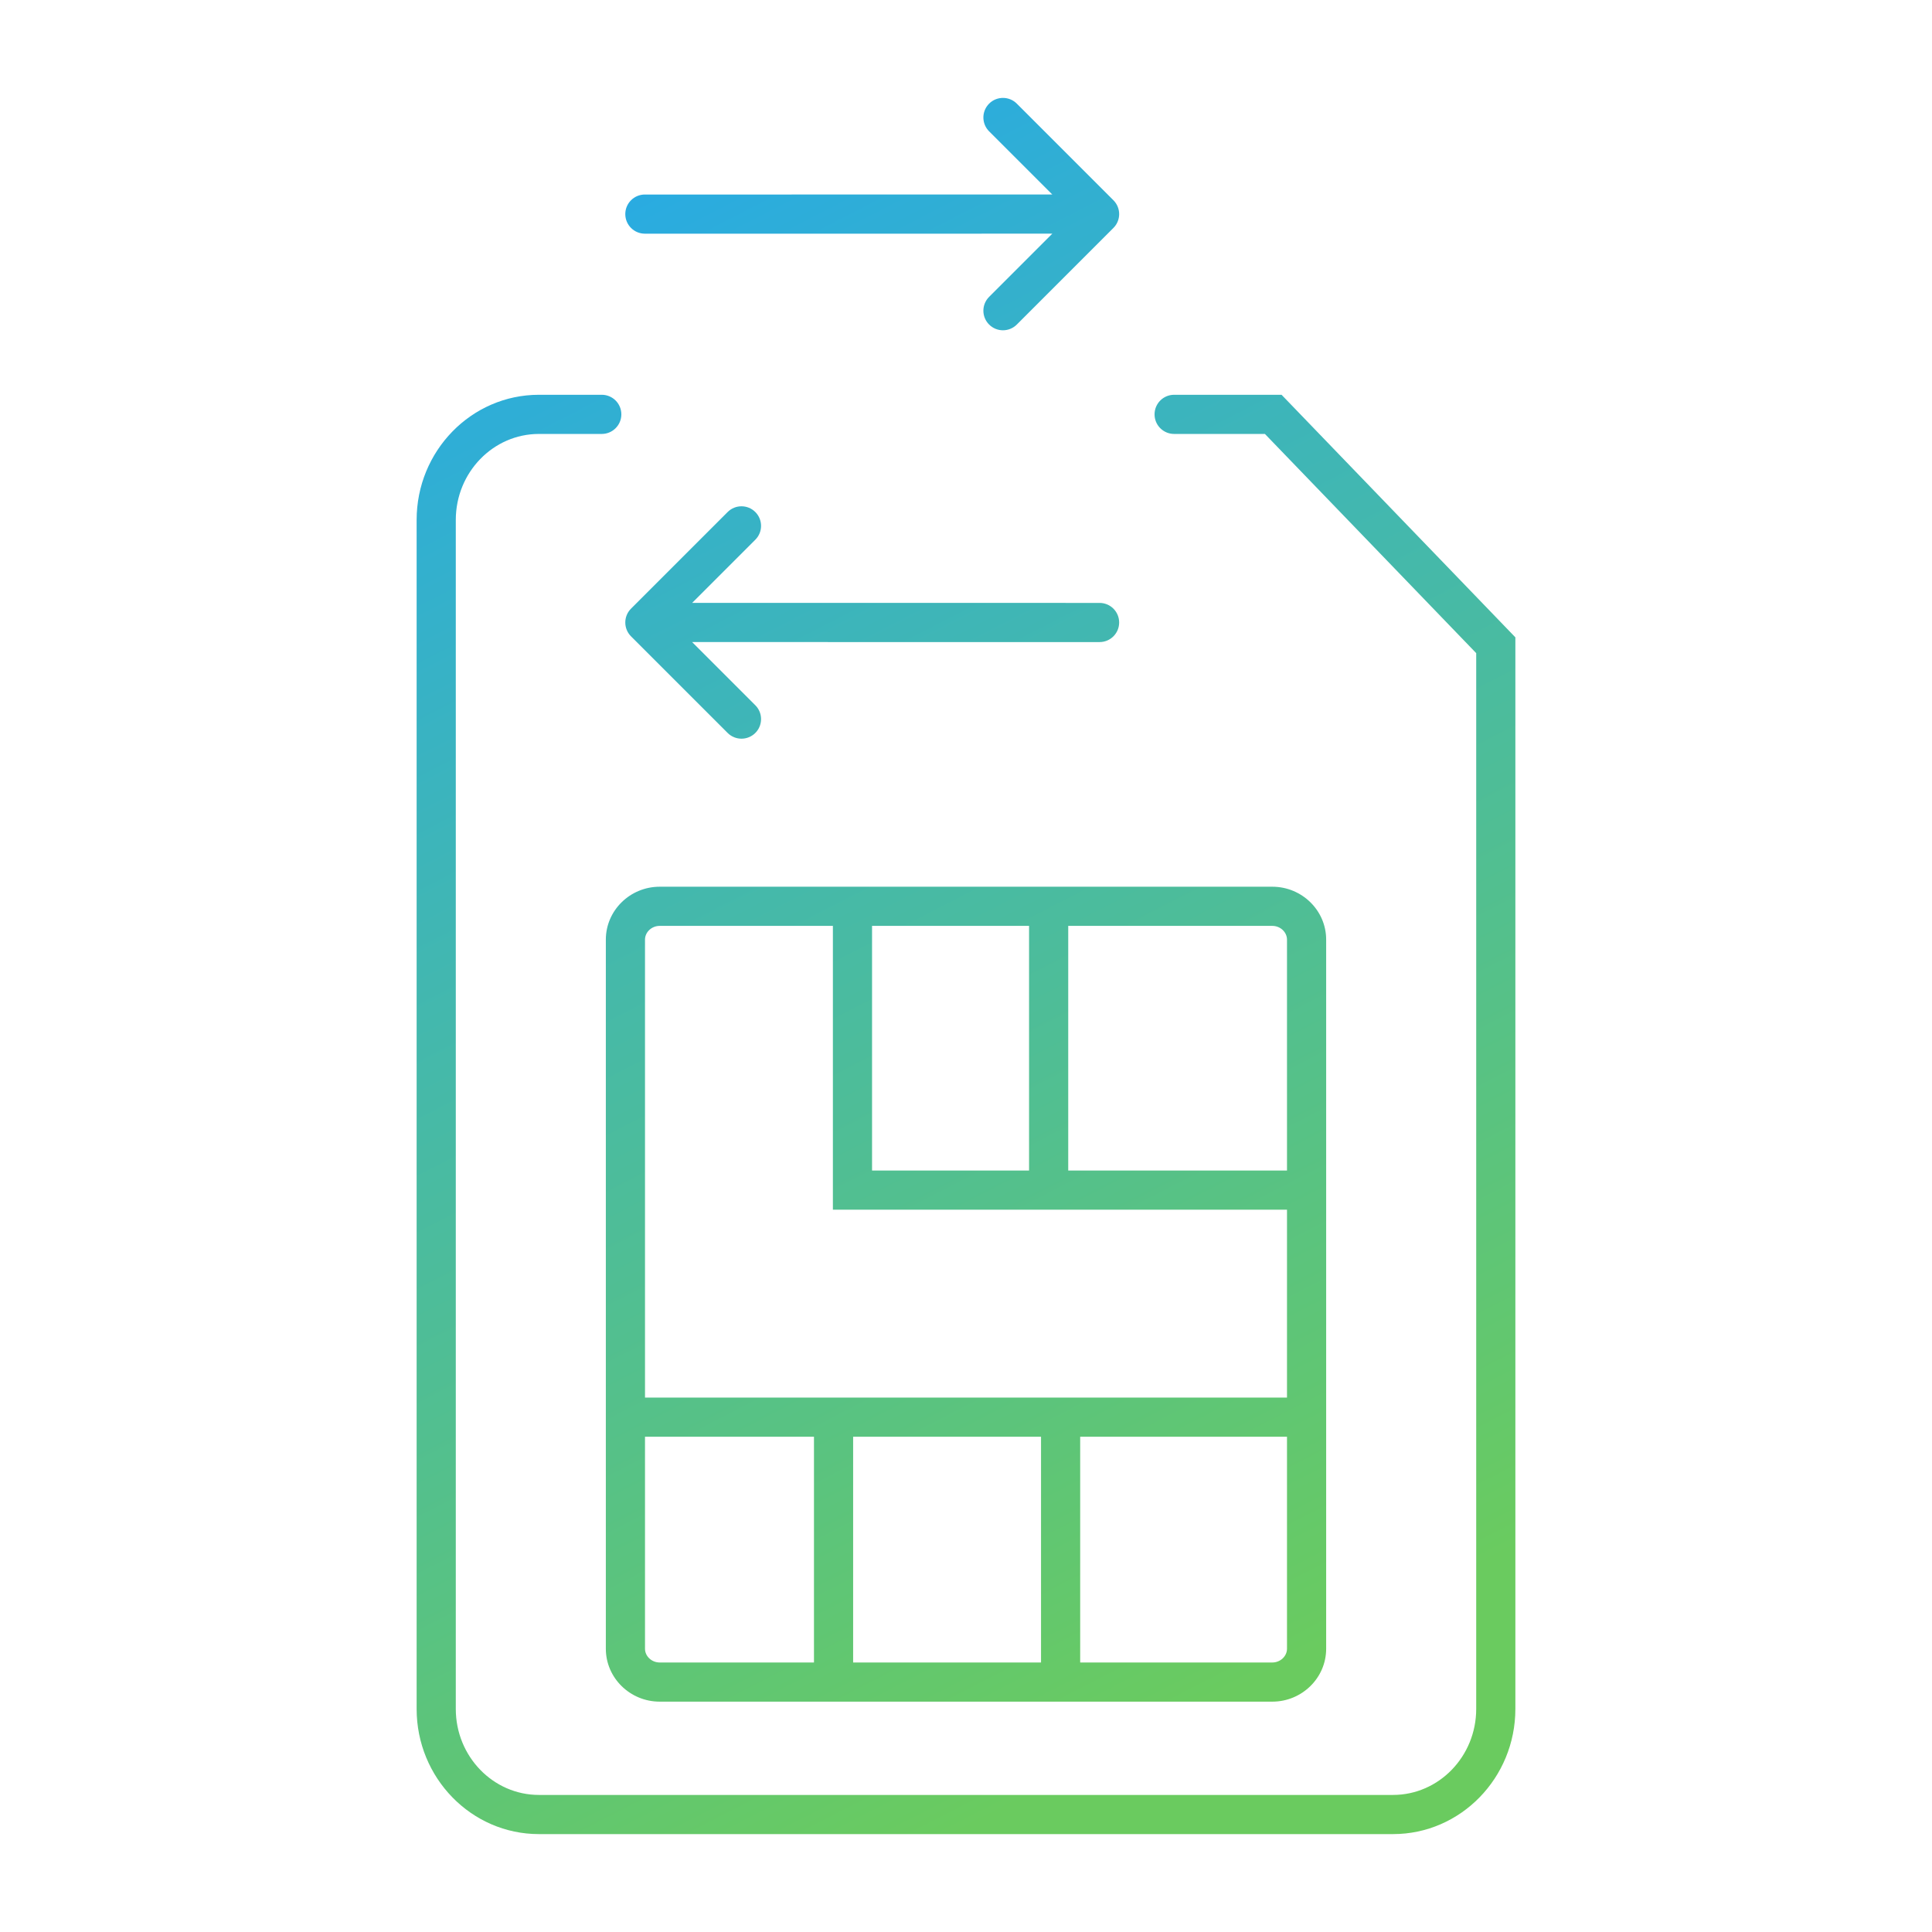 <?xml version="1.0" encoding="UTF-8"?>
<svg width="148px" height="148px" viewBox="0 0 148 148" version="1.1" xmlns="http://www.w3.org/2000/svg" xmlns:xlink="http://www.w3.org/1999/xlink">
    <title>Gradient_Icons/ConnectFeatures/eUICC_148x148</title>
    <defs>
        <linearGradient x1="35.939%" y1="2.44249065e-13%" x2="66.469%" y2="94.323%" id="linearGradient-1">
            <stop stop-color="#29ABE2" offset="0%"></stop>
            <stop stop-color="#6ACB5F" offset="100%"></stop>
        </linearGradient>
    </defs>
    <g id="Gradient_Icons/ConnectFeatures/eUICC_148x148" stroke="none" stroke-width="1" fill="none" fill-rule="evenodd">
        <rect id="148x148" x="0" y="0" width="148" height="148"></rect>
        <path d="M46.098,30.242 C46.927,30.242 47.598,30.913 47.598,31.742 C47.598,32.57 46.927,33.242 46.098,33.242 L41.282,33.242 C37.781,33.242 34.916,36.187 34.916,39.829 L34.916,130.913 C34.916,134.555 37.781,137.5 41.282,137.5 L106.715,137.5 C110.217,137.5 113.084,134.554 113.084,130.913 L113.084,50.033 L96.898,33.242 L89.944,33.242 C89.164,33.242 88.523,32.647 88.451,31.886 L88.444,31.742 C88.444,30.913 89.115,30.242 89.944,30.242 L98.173,30.242 L116.084,48.823 L116.084,130.913 C116.084,136.193 111.892,140.5 106.715,140.5 L41.282,140.5 C36.105,140.5 31.916,136.193 31.916,130.913 L31.916,39.829 C31.916,34.549 36.105,30.242 41.282,30.242 L46.098,30.242 Z M97.465,67.927 C99.727,67.927 101.59,69.738 101.59,71.979 L101.59,126.302 C101.59,128.543 99.727,130.354 97.465,130.354 L50.535,130.354 C48.273,130.354 46.41,128.543 46.41,126.302 L46.41,71.979 C46.41,69.738 48.273,67.927 50.535,67.927 L97.465,67.927 Z M62.354,110.061 L49.41,110.061 L49.41,126.302 C49.41,126.867 49.911,127.354 50.535,127.354 L62.354,127.353 L62.354,110.061 Z M79.747,110.061 L65.354,110.061 L65.354,127.353 L79.747,127.353 L79.747,110.061 Z M98.59,110.061 L82.747,110.061 L82.747,127.353 L97.465,127.354 C98.089,127.354 98.59,126.867 98.59,126.302 L98.59,110.061 Z M63.803,70.927 L50.535,70.927 C49.911,70.927 49.41,71.414 49.41,71.979 L49.41,107.061 L98.59,107.061 L98.59,92.668 L63.803,92.669 L63.803,70.927 Z M78.831,70.927 L66.803,70.927 L66.803,89.669 L78.831,89.668 L78.831,70.927 Z M97.465,70.927 L81.831,70.927 L81.831,89.669 L98.59,89.668 L98.59,71.979 C98.59,71.414 98.089,70.927 97.465,70.927 Z M57.861,39.224 C58.447,39.81 58.447,40.76 57.861,41.345 L53.021,46.185 L84.232,46.186 C85.061,46.186 85.732,46.857 85.732,47.686 C85.732,48.514 85.061,49.186 84.232,49.186 L53.021,49.185 L57.861,54.026 C58.413,54.577 58.445,55.451 57.959,56.04 L57.861,56.147 C57.276,56.733 56.326,56.733 55.74,56.147 L48.339,48.746 C47.754,48.16 47.754,47.211 48.339,46.625 L55.74,39.224 C56.326,38.638 57.276,38.638 57.861,39.224 Z M77.892,7.939 L85.293,15.34 C85.879,15.926 85.879,16.876 85.293,17.461 L77.892,24.862 C77.307,25.448 76.357,25.448 75.771,24.862 C75.185,24.276 75.185,23.327 75.771,22.741 L80.611,17.9 L49.4,17.901 C48.572,17.901 47.9,17.229 47.9,16.401 C47.9,15.572 48.572,14.901 49.4,14.901 L80.611,14.9 L75.771,10.061 C75.22,9.509 75.187,8.636 75.674,8.046 L75.771,7.939 C76.357,7.354 77.307,7.354 77.892,7.939 Z" id="Shape" fill="url(#linearGradient-1)" fill-rule="nonzero"></path>
    </g>
</svg>